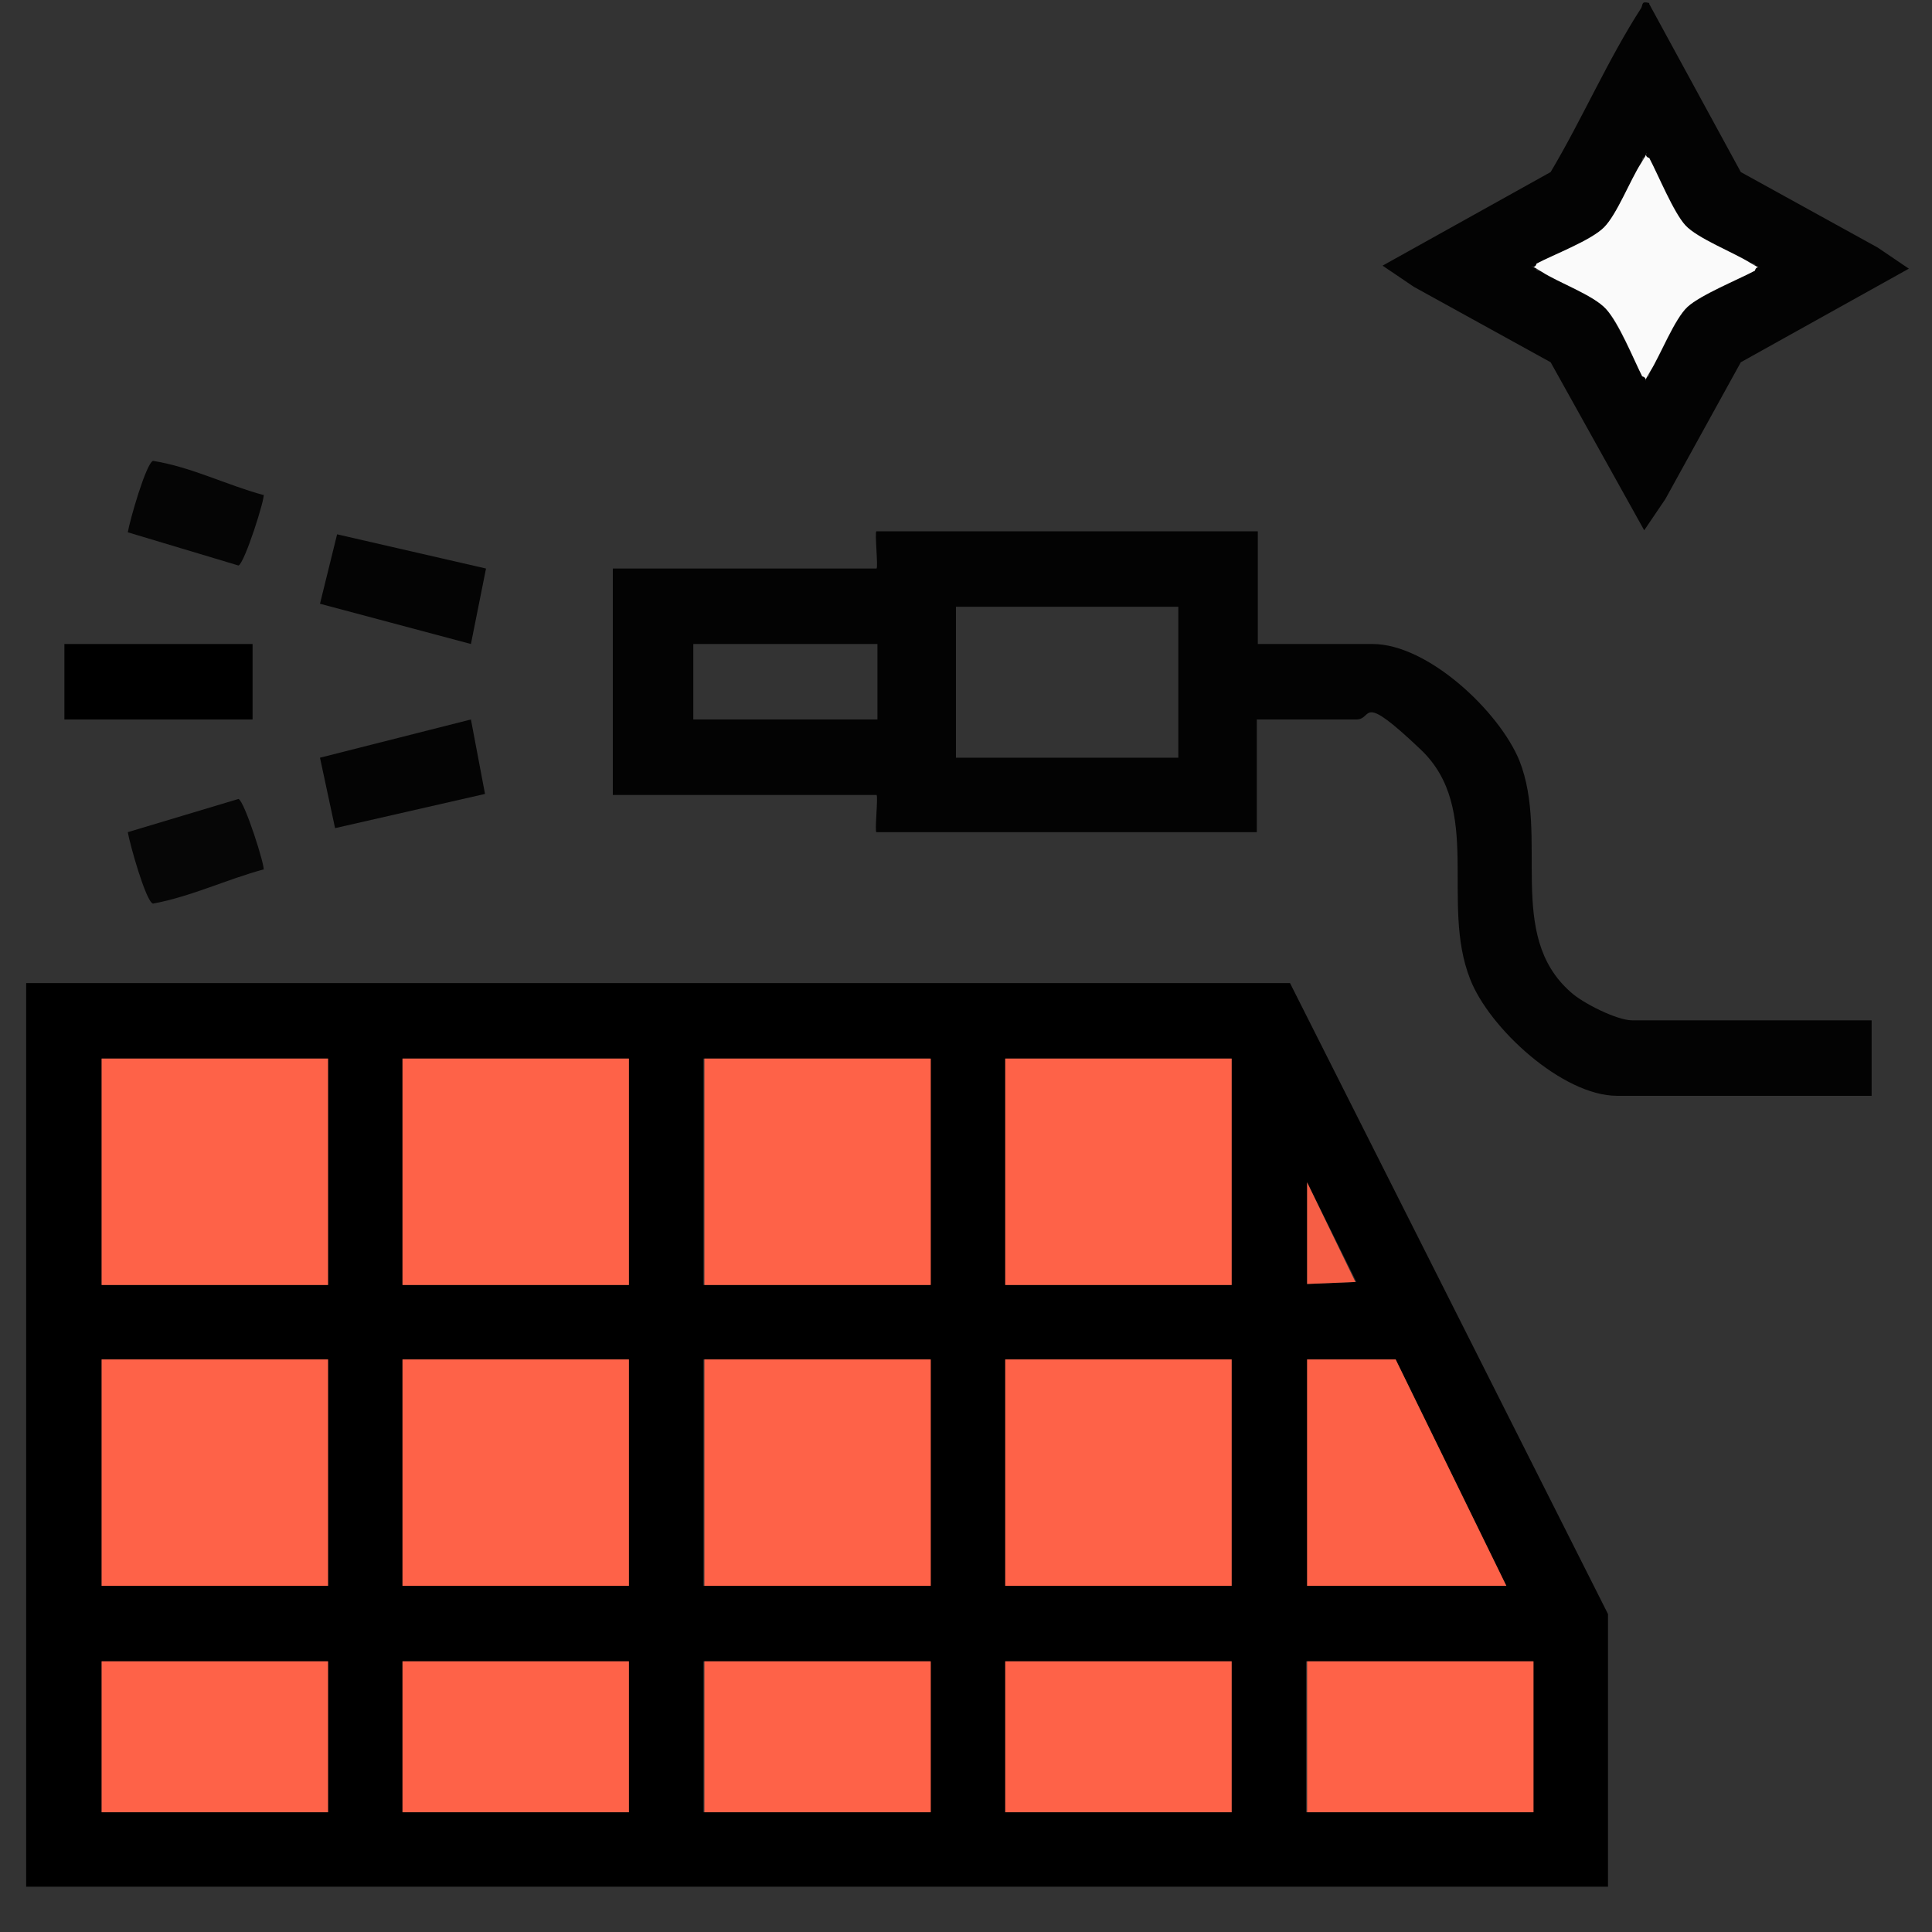 <svg xmlns="http://www.w3.org/2000/svg" id="Calque_1" viewBox="0 0 192 192"><rect x="0" y="0" width="192" height="192" fill="#333333" stroke="none"/><defs><style> .st0 { fill: #050505; } .st1 { fill: #030303; } .st2 { fill: #f65e45; } .st3 { fill: #060606; } .st4 { fill: #040404; } .st5 { fill: #fafafa; } .st6 { fill: #fe6248; } .st7 { fill: #fd6147; } </style></defs><path d="M159.8,187.5H2.6v-89.8h125.6l31.6,62.7v27.1ZM32.6,105.2H10.1v22.5h22.5v-22.5ZM62.5,105.2h-22.5v22.5h22.5v-22.5ZM92.4,105.2h-22.5v22.5h22.5v-22.5ZM122.4,105.2h-22.5v22.5h22.5v-22.5ZM129.9,117.5v10.1l4.9-.2-4.9-9.9ZM32.6,135.1H10.1v22.5h22.5v-22.5ZM62.5,135.1h-22.5v22.5h22.5v-22.5ZM92.4,135.1h-22.5v22.5h22.5v-22.5ZM122.4,135.1h-22.5v22.5h22.5v-22.5ZM149.7,157.6l-11-22.5h-8.8v22.5h19.8ZM32.6,165.1H10.1v15h22.5v-15ZM62.5,165.1h-22.5v15h22.5v-15ZM92.4,165.1h-22.5v15h22.5v-15ZM122.4,165.1h-22.5v15h22.5v-15ZM152.3,165.1h-22.5v15h22.5v-15Z"></path><path class="st1" d="M125,52.8v11.2h11.4c5.5,0,12.6,6.7,14.6,11.6,3,7.6-1.4,17.3,5.1,23,1.2,1.1,4.6,2.8,6.1,2.8h23.8v7.5h-25.3c-5.4,0-12.7-6.7-14.6-11.6-3-7.6,1.3-16.9-4.9-22.8s-4.7-3-6.4-3h-9.9v11.2h-37.8c-.2,0,.2-3.7,0-3.7h-26.2v-22.5h26.2c.2,0-.2-3.7,0-3.7h37.8ZM117.1,60.3h-22.1v15h22.1v-15ZM87.2,64h-18.3v7.5h18.3v-7.5Z"></path><path class="st1" d="M163.9.4l9.1,16.7,13.6,7.5,3.1,2.1-16.7,9.3-7.5,13.6-2.1,3.1-9.3-16.7-13.6-7.5-3.1-2.1,16.7-9.3c3.1-5.2,5.7-11.2,9-16.3.2-.4,0-.7.8-.5ZM163.9,15.7c-.9-.2-.6.1-.8.5-1.1,1.7-2.4,5.1-3.7,6.4s-5,2.7-6.7,3.6c-.2.9.1.6.5.8,1.7,1.1,5.2,2.3,6.4,3.7s2.7,4.9,3.6,6.7c.9.2.6-.1.8-.5,1-1.6,2.5-5.3,3.7-6.4s5-2.7,6.7-3.6c.2-.9-.1-.6-.5-.8-1.6-1-5.3-2.5-6.4-3.7s-2.7-5-3.6-6.7Z"></path><rect x="6.4" y="64" width="18.7" height="7.5"></rect><polygon class="st4" points="46.8 71.5 48.2 78.9 33.3 82.3 31.8 75.3 46.8 71.5"></polygon><polygon class="st4" points="48.3 56.5 46.8 64 31.8 60 33.5 53.1 48.3 56.5"></polygon><path class="st0" d="M26.2,49.1c.2.3-1.9,6.9-2.5,7.1l-11-3.3c.2-1.2,1.8-6.8,2.5-7.1,3.8.6,7.3,2.4,11,3.4Z"></path><path class="st3" d="M26.2,86.4c-3.7,1-7.2,2.7-11,3.4-.7-.2-2.3-5.9-2.5-7.1l11-3.3c.6.2,2.7,6.8,2.5,7.1Z"></path><rect class="st6" x="10.1" y="105.2" width="22.5" height="22.5"></rect><rect class="st6" x="40" y="105.2" width="22.5" height="22.5"></rect><rect class="st6" x="70" y="105.2" width="22.5" height="22.5"></rect><rect class="st6" x="99.9" y="105.2" width="22.5" height="22.5"></rect><rect class="st6" x="10.1" y="135.1" width="22.5" height="22.5"></rect><rect class="st6" x="40" y="135.1" width="22.5" height="22.5"></rect><rect class="st6" x="70" y="135.1" width="22.5" height="22.5"></rect><rect class="st6" x="99.9" y="135.1" width="22.5" height="22.5"></rect><rect class="st6" x="10.1" y="165.1" width="22.5" height="15"></rect><rect class="st6" x="40" y="165.1" width="22.5" height="15"></rect><rect class="st6" x="70" y="165.1" width="22.5" height="15"></rect><rect class="st6" x="99.9" y="165.1" width="22.5" height="15"></rect><rect class="st6" x="129.9" y="165.1" width="22.5" height="15"></rect><polygon class="st7" points="149.7 157.6 129.9 157.6 129.9 135.1 138.7 135.1 149.7 157.6"></polygon><polygon class="st2" points="129.9 117.5 134.7 127.4 129.9 127.6 129.9 117.5"></polygon><path class="st5" d="M163.9,15.7c.9,1.7,2.4,5.4,3.6,6.7s4.8,2.7,6.4,3.7.7,0,.5.8c-1.7.9-5.4,2.4-6.7,3.6s-2.7,4.8-3.7,6.4,0,.7-.8.5c-.9-1.8-2.3-5.3-3.6-6.7s-4.7-2.6-6.4-3.7-.7,0-.5-.8c1.7-.9,5.4-2.3,6.7-3.6s2.6-4.7,3.7-6.4,0-.7.8-.5Z"></path></svg>